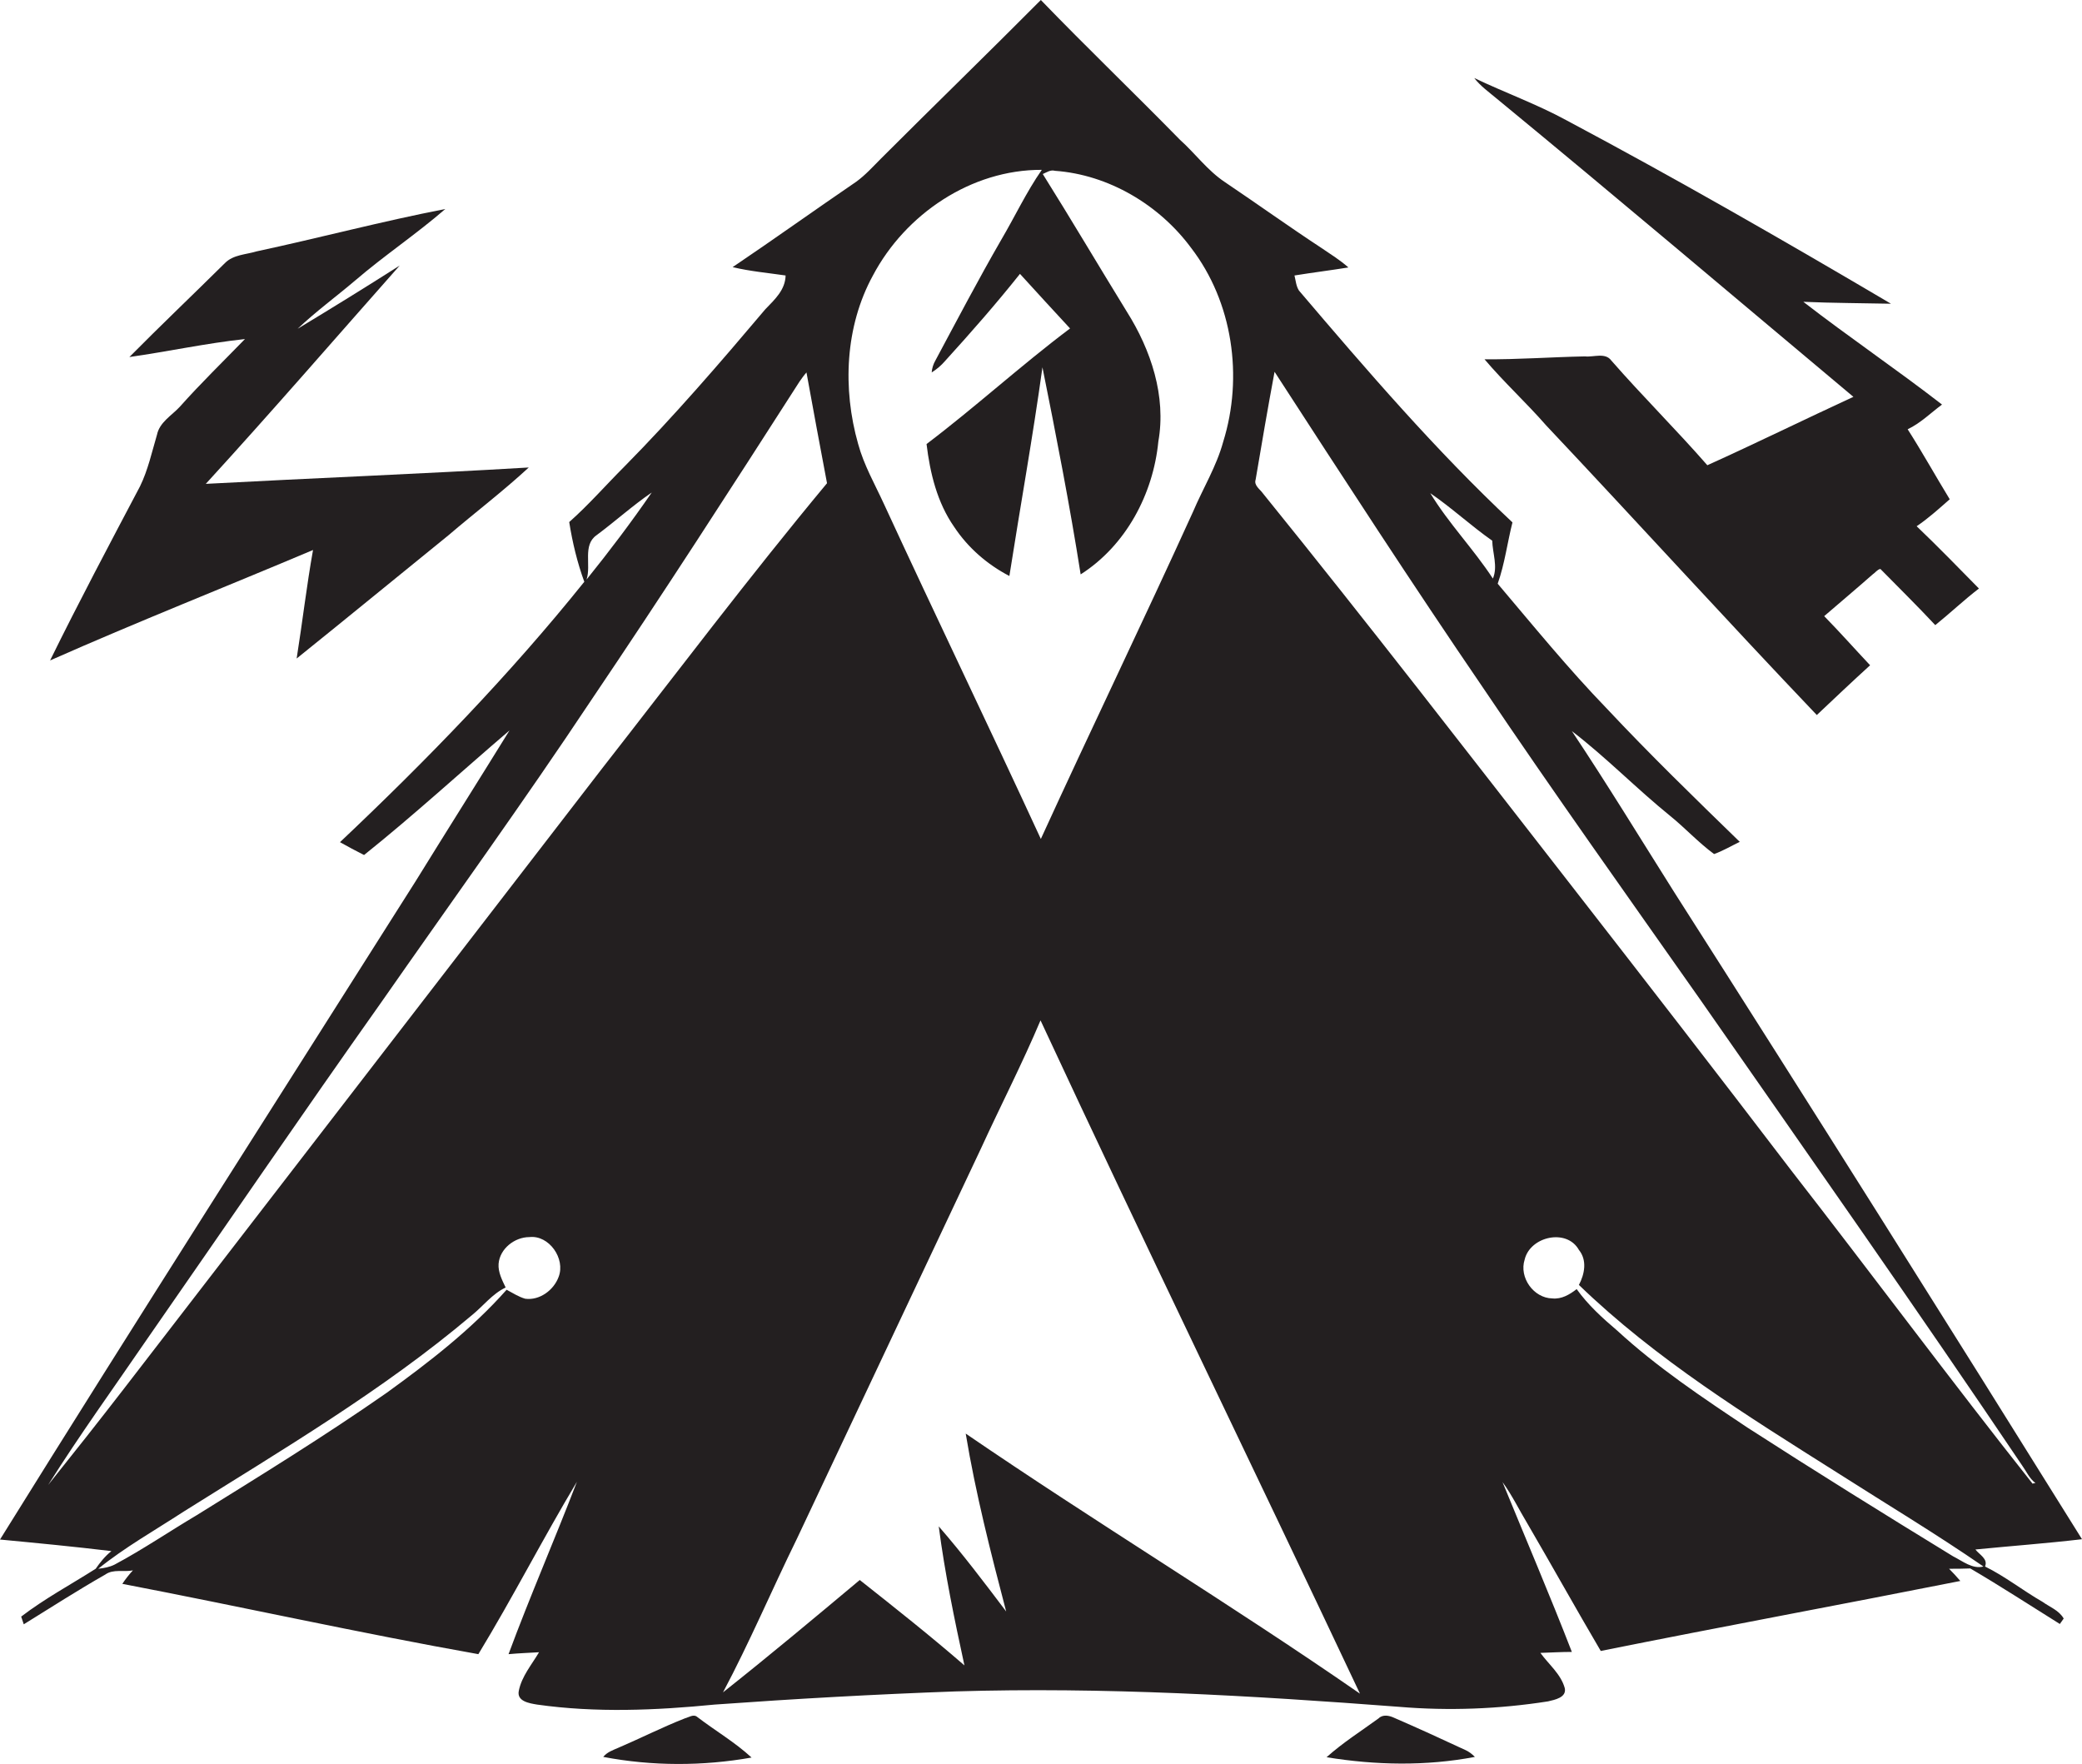 <?xml version="1.0" encoding="utf-8"?>
<!-- Generator: Adobe Illustrator 19.2.0, SVG Export Plug-In . SVG Version: 6.00 Build 0)  -->
<svg version="1.1" id="Layer_1" xmlns="http://www.w3.org/2000/svg" xmlns:xlink="http://www.w3.org/1999/xlink" x="0px" y="0px"
	 viewBox="0 0 648.5 549.4" enable-background="new 0 0 648.5 549.4" xml:space="preserve">
<g>
	<path fill="#231F20" d="M636.2,498.9c-6.1-3.5-11.6-7.9-17.9-11c1-2.4-1.8-3.7-3-5.3c11.1-1.1,22.1-1.9,33.2-3.2
		c-42-67.4-84.3-134.6-127-201.5c-10.6-16.8-20.9-33.7-31.9-50.2c10.7,8.2,20.1,17.9,30.6,26.4c4.7,3.8,8.8,8.3,13.7,11.9
		c2.8-1,5.3-2.5,8-3.8c-14-13.6-28-27.2-41.4-41.5c-12-12.4-22.9-25.8-34-38.9c2.2-6.2,3-12.8,4.6-19.1
		c-23.9-22.4-45.3-47.3-66.5-72.2c-0.9-1.4-1-3.1-1.4-4.7c5.6-0.9,11.2-1.6,16.8-2.5c-2.6-2.3-5.5-4.1-8.3-6
		c-10.2-6.7-20.1-13.8-30.2-20.6c-5.4-3.6-9.2-8.9-14-13.2C353.2,28.9,338.4,14.7,324.2,0c-16.5,16.6-33.2,32.8-49.7,49.3
		c-2.5,2.5-4.9,5.2-7.8,7.3c-12.9,8.8-25.6,17.9-38.5,26.6c5.4,1.3,11,1.8,16.5,2.6c-0.1,4.5-3.4,7.5-6.3,10.5
		c-14.2,16.8-28.5,33.4-43.9,49c-5.8,5.8-11.1,11.9-17.2,17.3c1,6.3,2.5,12.6,4.7,18.6c-23.2,28.9-49.1,55.6-76.1,81.1
		c2.5,1.4,4.9,2.7,7.5,4c15.5-12.4,30.2-25.9,45.3-38.8c-9.7,15.7-19.5,31.2-29.2,46.9C86.3,342.7,42.7,410.8,0,479.5
		c11.6,1.1,23.1,2.2,34.7,3.6c-2,1.6-3.5,3.5-4.9,5.5c-7.7,4.9-15.9,9.3-23.2,14.9c0.2,0.6,0.6,1.8,0.8,2.4
		c8.4-5.2,16.8-10.6,25.4-15.5c2.5-1.8,5.8-0.7,8.6-1.3c-1.2,1.3-2.3,2.7-3.3,4.2c37,7.1,73.8,15.3,110.9,21.9
		c10.7-17.6,20.1-36,30.7-53.7c-6.9,18-14.6,35.6-21.3,53.7c3.2-0.3,6.3-0.4,9.5-0.6c-2.3,3.9-5.4,7.5-6.3,12
		c-0.7,3.3,3.3,3.9,5.7,4.3c18.3,2.6,37,1.8,55.3,0c25-1.8,50-3.2,75-4.1c46.1-1.4,92.3,1.3,138.2,4.8c15.4,1.3,31.1,0.7,46.4-1.7
		c2.1-0.5,5.8-1.2,5.2-4.1c-1.2-4.4-5-7.4-7.6-11c3.3-0.1,6.5-0.3,9.8-0.3c-6.9-17.8-14.4-35.3-21.6-52.9c3,4.1,5.2,8.7,7.8,13
		c7.7,13.2,15.1,26.5,22.8,39.6c37.3-7.5,74.7-14.4,112-21.8c-1.1-1.3-2.3-2.6-3.5-3.8c2.2,0,4.4,0,6.6-0.1
		c9.4,5.5,18.6,11.5,27.9,17.3c0.3-0.4,0.9-1.3,1.2-1.7C641.3,501.5,638.4,500.5,636.2,498.9z M464.8,168.4
		c0.1,3.9,1.8,8.1,0.2,11.8c-6-9.2-13.8-17.2-19.5-26.6C452.1,158.1,458.1,163.7,464.8,168.4z M271.9,85.8
		c10.1-19.1,30.6-33,52.6-32.9c-4.8,6.9-8.4,14.6-12.7,21.9c-7.1,12.3-13.7,24.9-20.4,37.4c-0.7,1.2-1.1,2.5-1.2,3.8
		c1.6-1,3-2.2,4.2-3.6c8-8.8,15.9-17.8,23.3-27.1c5.2,5.7,10.4,11.4,15.6,17c-15.3,11.5-29.5,24.5-44.7,36
		c1.1,9.1,3.3,18.2,8.6,25.8c4.3,6.5,10.3,11.7,17.2,15.3c3.4-21.7,7.3-43.3,10.3-65c4.3,21.4,8.5,42.9,11.9,64.5
		c14.1-9,22.6-25,24.2-41.4c2.5-14.1-2.3-28.5-9.8-40.4c-8.8-14.3-17.3-28.7-26.2-42.9c1.2-0.5,2.4-1.4,3.8-1
		c16.7,1.2,32.5,10.6,42.4,24c13,16.9,16.3,40.2,10,60.4c-2.1,7.7-6.3,14.5-9.4,21.8c-15.5,34.1-31.8,67.8-47.4,101.9
		c-16.1-34.9-32.8-69.5-48.9-104.4c-2.8-6.1-6.2-12-8-18.6C262.4,121.1,263.2,101.7,271.9,85.8z M185.8,166.7
		c5.8-4.3,11.2-9.2,17.2-13.3c-6.4,9.3-13.2,18.3-20.3,27.1C184.2,176,181.4,169.8,185.8,166.7z M174,397.7
		c-1.5,4.1-5.9,7.4-10.4,6.8c-2.1-0.6-3.9-1.8-5.8-2.8c-11,12.4-24.2,22.6-37.5,32.2c-19.2,13.4-39.2,25.7-59,38
		c-8.6,5.1-16.8,10.7-25.6,15.4c-1.6,0.8-3.3,1.1-5.1,1.3c8.3-6.7,17.7-12,26.6-17.8c30.6-19.2,62-37.7,89.7-61.1
		c3.6-2.9,6.4-6.7,10.6-8.7c-1.1-2.3-2.4-4.8-2.2-7.4c0.4-4.7,5-8.3,9.6-8.3C171,384.6,176.2,392,174,397.7z M187.5,239.4
		c-49.6,64.3-99.2,128.7-148.8,193C30.9,442.5,23,452.5,15,462.5c9.8-15.6,20.6-30.5,31-45.7C70.2,382,94.1,347,118.6,312.4
		c21.9-31.4,44.4-62.5,65.6-94.4c22.1-32.7,43.5-65.9,64.8-99.1c0.7-1,1.4-2,2.2-2.9c2.1,11.5,4.2,23,6.4,34.5
		C233.4,179.6,210.7,209.7,187.5,239.4z M300.8,446.5c3.1,18.7,7.8,37.1,12.6,55.4c-6.8-9-13.6-18-21-26.5c1.9,14.6,4.9,29,8,43.3
		c-10.6-9.2-21.6-17.9-32.6-26.6c-14.1,11.8-28.2,23.6-42.6,35c8.3-15.6,15.2-31.9,23-47.8c19.1-40.6,38.3-81.1,57.4-121.7
		c6.1-13.3,12.8-26.3,18.5-39.8c32.6,70.1,66.5,139.7,99.5,209.7C383.3,499.6,341.3,474.2,300.8,446.5z M393.4,153.7
		c-0.9-1.3-2.9-2.5-2.3-4.3c1.9-11.2,3.8-22.4,5.9-33.6c21.4,33,42.8,66,65,98.5c22.1,32.8,45,64.9,67.7,97.2
		c33.6,48.2,67.4,96.3,100.2,145c1.3,1.8,2.2,4,4.1,5.4c-0.2,0-0.7,0.1-0.9,0.2c-25.5-32.2-50-65.2-75.2-97.6
		c-22.5-29.5-45.2-58.8-68-88.1C457.9,235.3,426.1,194.1,393.4,153.7z M608.3,484.7c-21.4-13.1-42.8-26.4-63.9-40
		c-14.1-9.4-28.2-18.8-40.7-30.3c-4.6-3.9-9.1-8-12.6-12.9c-2.2,1.7-4.7,3.2-7.6,2.9c-5.8-0.1-10.4-6.5-8.6-12.1
		c1.7-7.2,13.1-9.8,16.9-3c2.6,3.2,1.8,7.5,0,10.9c24,23.2,52.5,40.8,80.5,58.5c15.2,9.7,30.7,19,45.5,29.2
		C614.4,488.8,611.3,486.2,608.3,484.7z"/>
	<path fill="#231F20" d="M466.3,30.8c37.2,30.6,74,61.8,111,92.8c-15.2,7-30.2,14.4-45.5,21.3c-9.7-11.1-20.2-21.5-29.9-32.6
		c-1.9-2.6-5.5-1-8.2-1.3c-10.5,0.2-20.9,1-31.3,0.9c6.1,7.2,13,13.5,19.2,20.6c28.2,29.9,55.9,60.4,84.3,90.2
		c5.5-5.2,11-10.4,16.6-15.5c-4.8-5.1-9.4-10.3-14.3-15.3c5-4.3,10.1-8.6,15.1-13c0.8-0.5,1.4-1.5,2.4-1.7
		c5.7,5.8,11.5,11.5,17.1,17.5c4.6-3.7,8.9-7.8,13.6-11.4c-6.4-6.5-12.8-13.1-19.4-19.4c3.7-2.5,7-5.5,10.3-8.4
		c-4.4-7.2-8.5-14.6-13.1-21.8c4-1.9,7.2-5.1,10.7-7.7c-14.2-11-29-21-43.2-32c9.1,0.4,18.2,0.4,27.3,0.6
		C555.6,74.9,522,55.6,487.8,37.4c-9.2-5-19.2-8.6-28.6-13.1C461.1,26.8,463.8,28.7,466.3,30.8z"/>
	<path fill="#231F20" d="M48.9,135.4c-1.6,5.4-2.8,11-5.3,16.1c-9.5,18-19,35.9-28,54.2c27.1-12,54.7-22.9,81.9-34.4
		c-2,11.2-3.3,22.5-5.1,33.8c15.8-12.7,31.5-25.6,47.3-38.4c8.3-7.1,17-13.7,25-21.1c-33.5,2-67.1,3.3-100.6,5.1
		c20.5-22.4,40.3-45.3,60.4-68C114,89.4,103.3,96,92.7,102.4c5.7-5.4,12-10,18-15.1c9.1-7.8,19-14.4,28-22.2
		c-19.7,3.8-39.2,9-58.8,13.2c-3.3,1-7.2,1-9.8,3.6c-9.9,9.8-20,19.4-29.8,29.3c12-1.7,23.9-4.3,36-5.6c-6.8,7-13.8,13.8-20.3,21.1
		C53.5,129.4,49.7,131.5,48.9,135.4z"/>
	<path fill="#231F20" d="M213.3,535.2c-7.1,2.8-13.8,6.2-20.8,9.2c-1.6,0.7-3.4,1.3-4.6,2.8c15.2,2.9,31,2.9,46.2,0.2
		c-5.2-4.8-11.4-8.4-17-12.7C216,533.8,214.5,534.9,213.3,535.2z"/>
	<path fill="#231F20" d="M434.2,535c-1.5-0.7-3.5-1.1-4.8,0.2c-5.5,4-11.2,7.6-16.2,12.1c15.3,2.5,31,2.8,46.2-0.1
		c-0.9-0.9-1.9-1.7-3.1-2.2C449,541.6,441.6,538.2,434.2,535z"/>
</g>
</svg>
